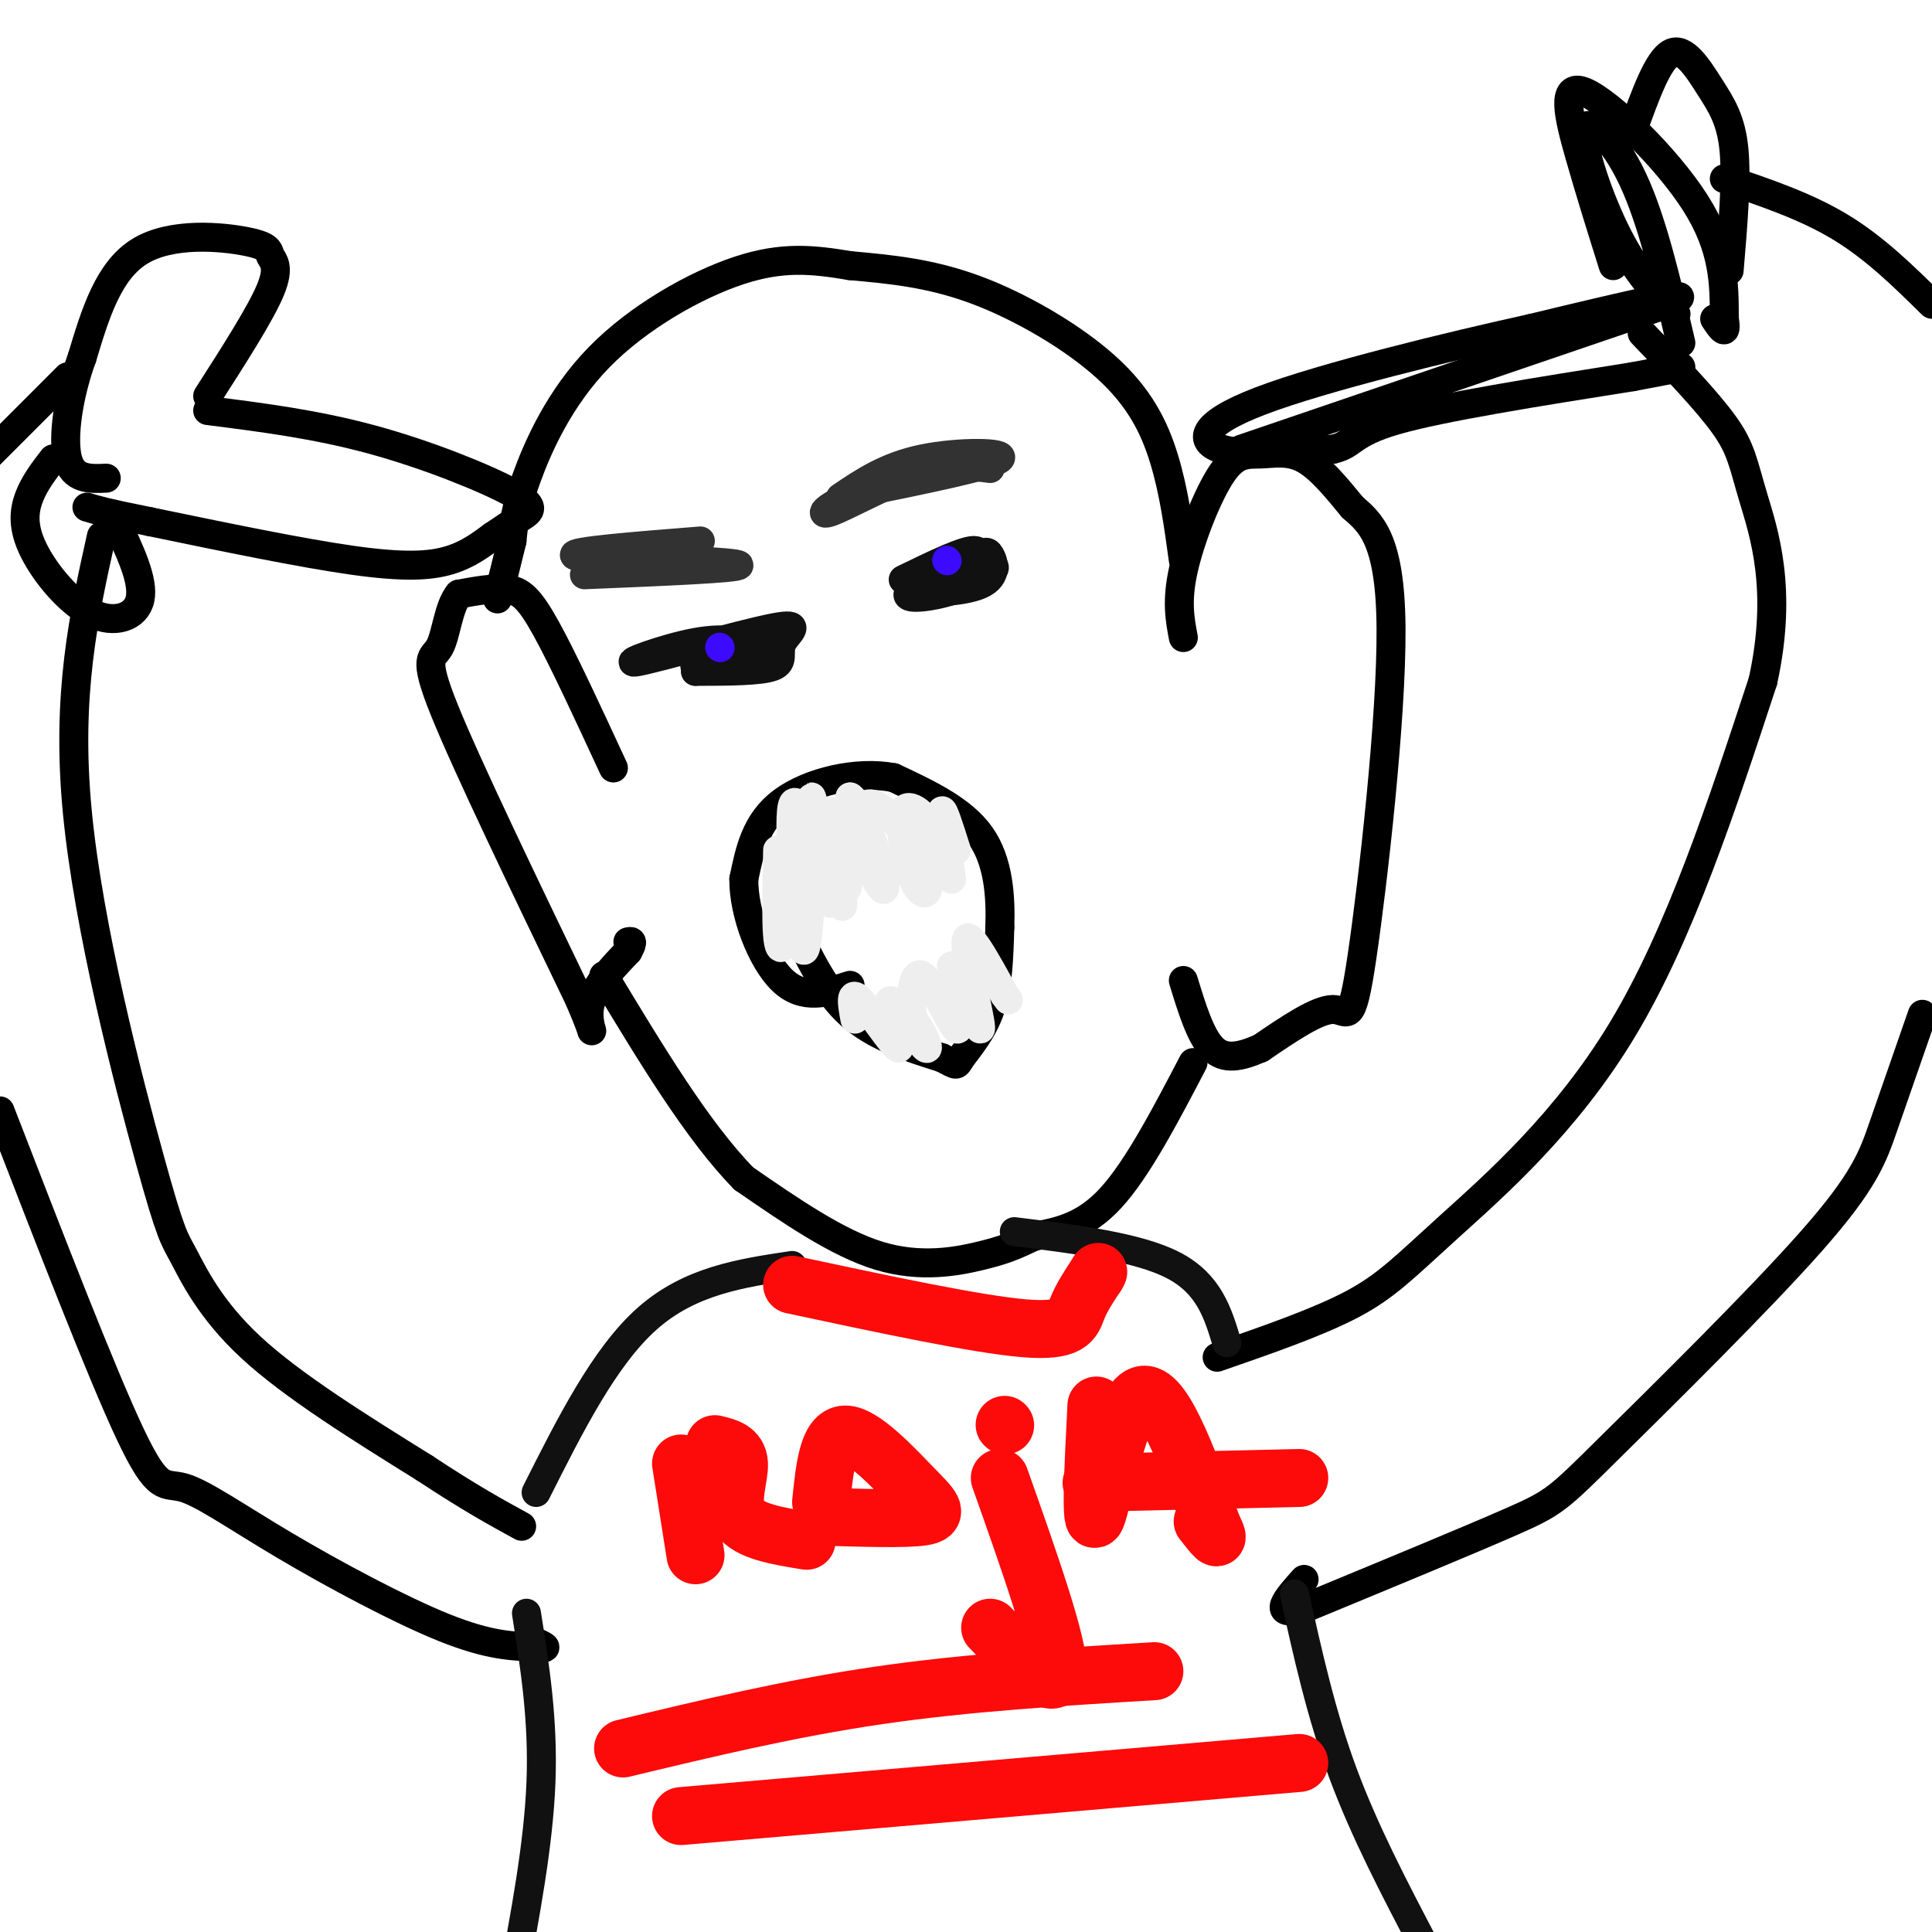 <svg viewBox='0 0 400 400' version='1.1' xmlns='http://www.w3.org/2000/svg' xmlns:xlink='http://www.w3.org/1999/xlink'><g fill='none' stroke='rgb(0,0,0)' stroke-width='6' stroke-linecap='round' stroke-linejoin='round'><path d='M127,159c-5.244,-11.333 -10.489,-22.667 -14,-29c-3.511,-6.333 -5.289,-7.667 -8,-8c-2.711,-0.333 -6.356,0.333 -10,1'/><path d='M95,123c-2.179,2.583 -2.625,8.542 -4,11c-1.375,2.458 -3.679,1.417 1,13c4.679,11.583 16.339,35.792 28,60'/><path d='M120,207c4.444,10.311 1.556,6.089 2,2c0.444,-4.089 4.222,-8.044 8,-12'/><path d='M130,197c1.333,-2.333 0.667,-2.167 0,-2'/><path d='M245,132c-0.719,-3.766 -1.439,-7.531 0,-14c1.439,-6.469 5.035,-15.641 8,-20c2.965,-4.359 5.298,-3.904 8,-4c2.702,-0.096 5.772,-0.742 9,1c3.228,1.742 6.614,5.871 10,10'/><path d='M280,105c3.675,3.238 7.861,6.332 8,25c0.139,18.668 -3.770,52.911 -6,68c-2.230,15.089 -2.780,11.026 -6,11c-3.220,-0.026 -9.110,3.987 -15,8'/><path d='M261,217c-4.289,1.867 -7.511,2.533 -10,0c-2.489,-2.533 -4.244,-8.267 -6,-14'/><path d='M245,116c-0.982,-7.173 -1.964,-14.345 -4,-21c-2.036,-6.655 -5.125,-12.792 -12,-19c-6.875,-6.208 -17.536,-12.488 -27,-16c-9.464,-3.512 -17.732,-4.256 -26,-5'/><path d='M176,55c-7.703,-1.281 -13.962,-1.982 -23,1c-9.038,2.982 -20.856,9.649 -29,18c-8.144,8.351 -12.612,18.386 -15,25c-2.388,6.614 -2.694,9.807 -3,13'/><path d='M106,112c-1.000,4.167 -2.000,8.083 -3,12'/><path d='M247,220c-5.750,11.000 -11.500,22.000 -17,28c-5.500,6.000 -10.750,7.000 -16,8'/><path d='M214,256c-4.048,1.952 -6.167,2.833 -11,4c-4.833,1.167 -12.381,2.619 -21,0c-8.619,-2.619 -18.310,-9.310 -28,-16'/><path d='M154,244c-9.500,-9.667 -19.250,-25.833 -29,-42'/><path d='M257,93c0.000,0.000 88.000,-30.000 88,-30'/><path d='M345,63c10.000,-4.167 -9.000,0.417 -28,5'/><path d='M317,68c-16.250,3.571 -42.875,10.000 -56,15c-13.125,5.000 -12.750,8.571 -8,10c4.750,1.429 13.875,0.714 23,0'/><path d='M276,93c4.289,-0.933 3.511,-3.267 13,-6c9.489,-2.733 29.244,-5.867 49,-9'/><path d='M338,78c9.833,-1.833 9.917,-1.917 10,-2'/><path d='M43,85c11.185,1.417 22.369,2.833 34,6c11.631,3.167 23.708,8.083 29,11c5.292,2.917 3.798,3.833 2,5c-1.798,1.167 -3.899,2.583 -6,4'/><path d='M102,111c-2.274,1.655 -4.958,3.792 -9,5c-4.042,1.208 -9.440,1.488 -20,0c-10.560,-1.488 -26.280,-4.744 -42,-8'/><path d='M31,108c-9.167,-1.833 -11.083,-2.417 -13,-3'/><path d='M43,82c5.499,-8.577 10.998,-17.155 13,-22c2.002,-4.845 0.506,-5.959 0,-7c-0.506,-1.041 -0.021,-2.011 -5,-3c-4.979,-0.989 -15.423,-1.997 -22,2c-6.577,3.997 -9.289,12.998 -12,22'/><path d='M17,74c-2.889,7.911 -4.111,16.689 -3,21c1.111,4.311 4.556,4.156 8,4'/><path d='M24,108c2.898,6.104 5.796,12.207 5,16c-0.796,3.793 -5.285,5.274 -10,3c-4.715,-2.274 -9.654,-8.305 -12,-13c-2.346,-4.695 -2.099,-8.056 -1,-11c1.099,-2.944 3.049,-5.472 5,-8'/><path d='M14,78c0.000,0.000 -18.000,18.000 -18,18'/><path d='M0,230c10.569,27.306 21.139,54.612 27,67c5.861,12.388 7.014,9.856 11,11c3.986,1.144 10.804,5.962 21,12c10.196,6.038 23.770,13.297 33,17c9.230,3.703 14.115,3.852 19,4'/><path d='M111,341c3.167,0.500 1.583,-0.250 0,-1'/><path d='M21,111c-3.654,16.432 -7.308,32.864 -5,57c2.308,24.136 10.577,55.974 15,72c4.423,16.026 4.998,16.238 7,20c2.002,3.762 5.429,11.075 14,19c8.571,7.925 22.285,16.463 36,25'/><path d='M88,304c9.333,6.167 14.667,9.083 20,12'/><path d='M347,65c-4.042,-4.179 -8.083,-8.357 -12,-16c-3.917,-7.643 -7.708,-18.750 -7,-22c0.708,-3.250 5.917,1.357 10,10c4.083,8.643 7.042,21.321 10,34'/><path d='M334,55c-2.423,-7.708 -4.845,-15.417 -7,-23c-2.155,-7.583 -4.042,-15.042 1,-13c5.042,2.042 17.012,13.583 23,23c5.988,9.417 5.994,16.708 6,24'/><path d='M357,66c0.667,4.000 -0.667,2.000 -2,0'/><path d='M338,27c2.631,-7.315 5.262,-14.631 8,-16c2.738,-1.369 5.583,3.208 8,7c2.417,3.792 4.405,6.798 5,13c0.595,6.202 -0.202,15.601 -1,25'/><path d='M357,37c8.417,2.833 16.833,5.667 24,10c7.167,4.333 13.083,10.167 19,16'/><path d='M398,210c-2.864,8.215 -5.729,16.431 -8,23c-2.271,6.569 -3.949,11.493 -15,24c-11.051,12.507 -31.475,32.598 -42,43c-10.525,10.402 -11.150,11.115 -20,15c-8.850,3.885 -25.925,10.943 -43,18'/><path d='M270,333c-7.167,2.000 -3.583,-2.000 0,-6'/><path d='M252,281c10.470,-3.631 20.940,-7.262 28,-11c7.060,-3.738 10.708,-7.583 20,-16c9.292,-8.417 24.226,-21.405 36,-41c11.774,-19.595 20.387,-45.798 29,-72'/><path d='M365,141c4.190,-19.071 0.167,-30.750 -2,-38c-2.167,-7.250 -2.476,-10.071 -6,-15c-3.524,-4.929 -10.262,-11.964 -17,-19'/><path d='M164,191c3.417,7.167 6.833,14.333 12,19c5.167,4.667 12.083,6.833 19,9'/><path d='M195,219c3.512,1.786 2.792,1.750 4,0c1.208,-1.750 4.345,-5.214 6,-10c1.655,-4.786 1.827,-10.893 2,-17'/><path d='M207,192c0.222,-6.333 -0.222,-13.667 -4,-19c-3.778,-5.333 -10.889,-8.667 -18,-12'/><path d='M185,161c-7.556,-1.467 -17.444,0.867 -23,5c-5.556,4.133 -6.778,10.067 -8,16'/><path d='M154,182c-0.089,7.111 3.689,16.889 8,21c4.311,4.111 9.156,2.556 14,1'/></g>
<g fill='none' stroke='rgb(238,238,238)' stroke-width='6' stroke-linecap='round' stroke-linejoin='round'><path d='M161,176c-0.244,10.911 -0.489,21.822 1,20c1.489,-1.822 4.711,-16.378 6,-21c1.289,-4.622 0.644,0.689 0,6'/><path d='M168,181c-0.238,6.286 -0.833,19.000 -2,15c-1.167,-4.000 -2.905,-24.714 -2,-29c0.905,-4.286 4.452,7.857 8,20'/><path d='M172,187c-0.048,-3.417 -4.167,-21.958 -4,-22c0.167,-0.042 4.619,18.417 6,22c1.381,3.583 -0.310,-7.708 -2,-19'/><path d='M172,168c0.311,1.444 2.089,14.556 3,16c0.911,1.444 0.956,-8.778 1,-19'/><path d='M176,165c1.881,0.891 6.084,12.620 7,17c0.916,4.380 -1.456,1.411 -3,-3c-1.544,-4.411 -2.262,-10.265 -1,-12c1.262,-1.735 4.503,0.647 7,4c2.497,3.353 4.248,7.676 6,12'/><path d='M192,183c0.469,2.510 -1.358,2.786 -3,-1c-1.642,-3.786 -3.100,-11.633 -2,-14c1.100,-2.367 4.758,0.747 7,5c2.242,4.253 3.069,9.644 3,9c-0.069,-0.644 -1.035,-7.322 -2,-14'/><path d='M195,168c0.167,-1.000 1.583,3.500 3,8'/><path d='M177,211c-0.571,-3.107 -1.143,-6.214 1,-4c2.143,2.214 7.000,9.750 8,10c1.000,0.250 -1.857,-6.786 -2,-9c-0.143,-2.214 2.429,0.393 5,3'/><path d='M189,211c1.637,1.983 3.229,5.440 3,6c-0.229,0.560 -2.278,-1.778 -3,-6c-0.722,-4.222 -0.118,-10.329 2,-9c2.118,1.329 5.748,10.094 7,11c1.252,0.906 0.126,-6.047 -1,-13'/><path d='M197,200c1.476,2.131 5.667,13.958 6,13c0.333,-0.958 -3.190,-14.702 -3,-18c0.190,-3.298 4.095,3.851 8,11'/><path d='M208,206c1.333,1.833 0.667,0.917 0,0'/></g>
<g fill='none' stroke='rgb(50,50,50)' stroke-width='6' stroke-linecap='round' stroke-linejoin='round'><path d='M174,103c4.756,-3.222 9.511,-6.444 17,-8c7.489,-1.556 17.711,-1.444 16,0c-1.711,1.444 -15.356,4.222 -29,7'/><path d='M178,102c-6.738,2.452 -9.083,5.083 -6,4c3.083,-1.083 11.595,-5.881 18,-8c6.405,-2.119 10.702,-1.560 15,-1'/><path d='M121,119c16.167,-0.667 32.333,-1.333 32,-2c-0.333,-0.667 -17.167,-1.333 -34,-2'/><path d='M119,115c-1.333,-0.833 12.333,-1.917 26,-3'/></g>
<g fill='none' stroke='rgb(17,17,17)' stroke-width='6' stroke-linecap='round' stroke-linejoin='round'><path d='M187,120c6.578,-3.200 13.156,-6.400 15,-6c1.844,0.400 -1.044,4.400 -4,6c-2.956,1.600 -5.978,0.800 -9,0'/><path d='M189,120c2.455,-0.944 13.091,-3.305 16,-3c2.909,0.305 -1.909,3.274 -7,5c-5.091,1.726 -10.455,2.207 -10,1c0.455,-1.207 6.727,-4.104 13,-7'/><path d='M201,116c2.793,-1.641 3.274,-2.244 4,-1c0.726,1.244 1.695,4.335 -2,6c-3.695,1.665 -12.056,1.904 -13,1c-0.944,-0.904 5.528,-2.952 12,-5'/><path d='M202,117c0.333,0.000 -4.833,2.500 -10,5'/><path d='M158,134c-3.722,-1.102 -7.444,-2.204 -14,-1c-6.556,1.204 -15.944,4.715 -12,4c3.944,-0.715 21.222,-5.656 28,-7c6.778,-1.344 3.056,0.907 2,3c-1.056,2.093 0.556,4.026 -2,5c-2.556,0.974 -9.278,0.987 -16,1'/><path d='M144,139c0.970,-1.214 11.394,-4.748 15,-5c3.606,-0.252 0.394,2.778 -4,4c-4.394,1.222 -9.970,0.635 -11,0c-1.030,-0.635 2.485,-1.317 6,-2'/><path d='M150,136c1.167,-0.333 1.083,-0.167 1,0'/></g>
<g fill='none' stroke='rgb(60,10,252)' stroke-width='6' stroke-linecap='round' stroke-linejoin='round'><path d='M196,116c0.000,0.000 0.100,0.100 0.1,0.1'/><path d='M149,134c0.000,0.000 0.100,0.100 0.1,0.1'/></g>
<g fill='none' stroke='rgb(17,17,17)' stroke-width='6' stroke-linecap='round' stroke-linejoin='round'><path d='M111,309c7.083,-14.083 14.167,-28.167 23,-36c8.833,-7.833 19.417,-9.417 30,-11'/><path d='M254,278c-1.833,-6.083 -3.667,-12.167 -11,-16c-7.333,-3.833 -20.167,-5.417 -33,-7'/><path d='M268,330c2.750,12.417 5.500,24.833 10,37c4.500,12.167 10.750,24.083 17,36'/><path d='M109,334c1.750,11.083 3.500,22.167 3,35c-0.500,12.833 -3.250,27.417 -6,42'/></g>
<g fill='none' stroke='rgb(253,10,10)' stroke-width='12' stroke-linecap='round' stroke-linejoin='round'><path d='M141,303c0.000,0.000 3.000,19.000 3,19'/><path d='M148,299c2.422,0.578 4.844,1.156 5,4c0.156,2.844 -1.956,7.956 0,11c1.956,3.044 7.978,4.022 14,5'/><path d='M170,314c8.714,0.268 17.429,0.536 21,0c3.571,-0.536 2.000,-1.875 -2,-6c-4.000,-4.125 -10.429,-11.036 -14,-11c-3.571,0.036 -4.286,7.018 -5,14'/><path d='M207,306c6.167,17.417 12.333,34.833 12,40c-0.333,5.167 -7.167,-1.917 -14,-9'/><path d='M208,295c0.000,0.000 0.100,0.100 0.1,0.1'/><path d='M227,291c-0.667,13.089 -1.333,26.178 0,23c1.333,-3.178 4.667,-22.622 9,-25c4.333,-2.378 9.667,12.311 15,27'/><path d='M251,316c2.167,4.333 0.083,1.667 -2,-1'/><path d='M226,307c0.000,0.000 43.000,-1.000 43,-1'/><path d='M129,362c17.333,-4.167 34.667,-8.333 53,-11c18.333,-2.667 37.667,-3.833 57,-5'/><path d='M141,376c0.000,0.000 128.000,-11.000 128,-11'/><path d='M164,266c19.133,4.089 38.267,8.178 48,9c9.733,0.822 10.067,-1.622 11,-4c0.933,-2.378 2.467,-4.689 4,-7'/><path d='M227,264c0.667,-1.167 0.333,-0.583 0,0'/></g>
</svg>